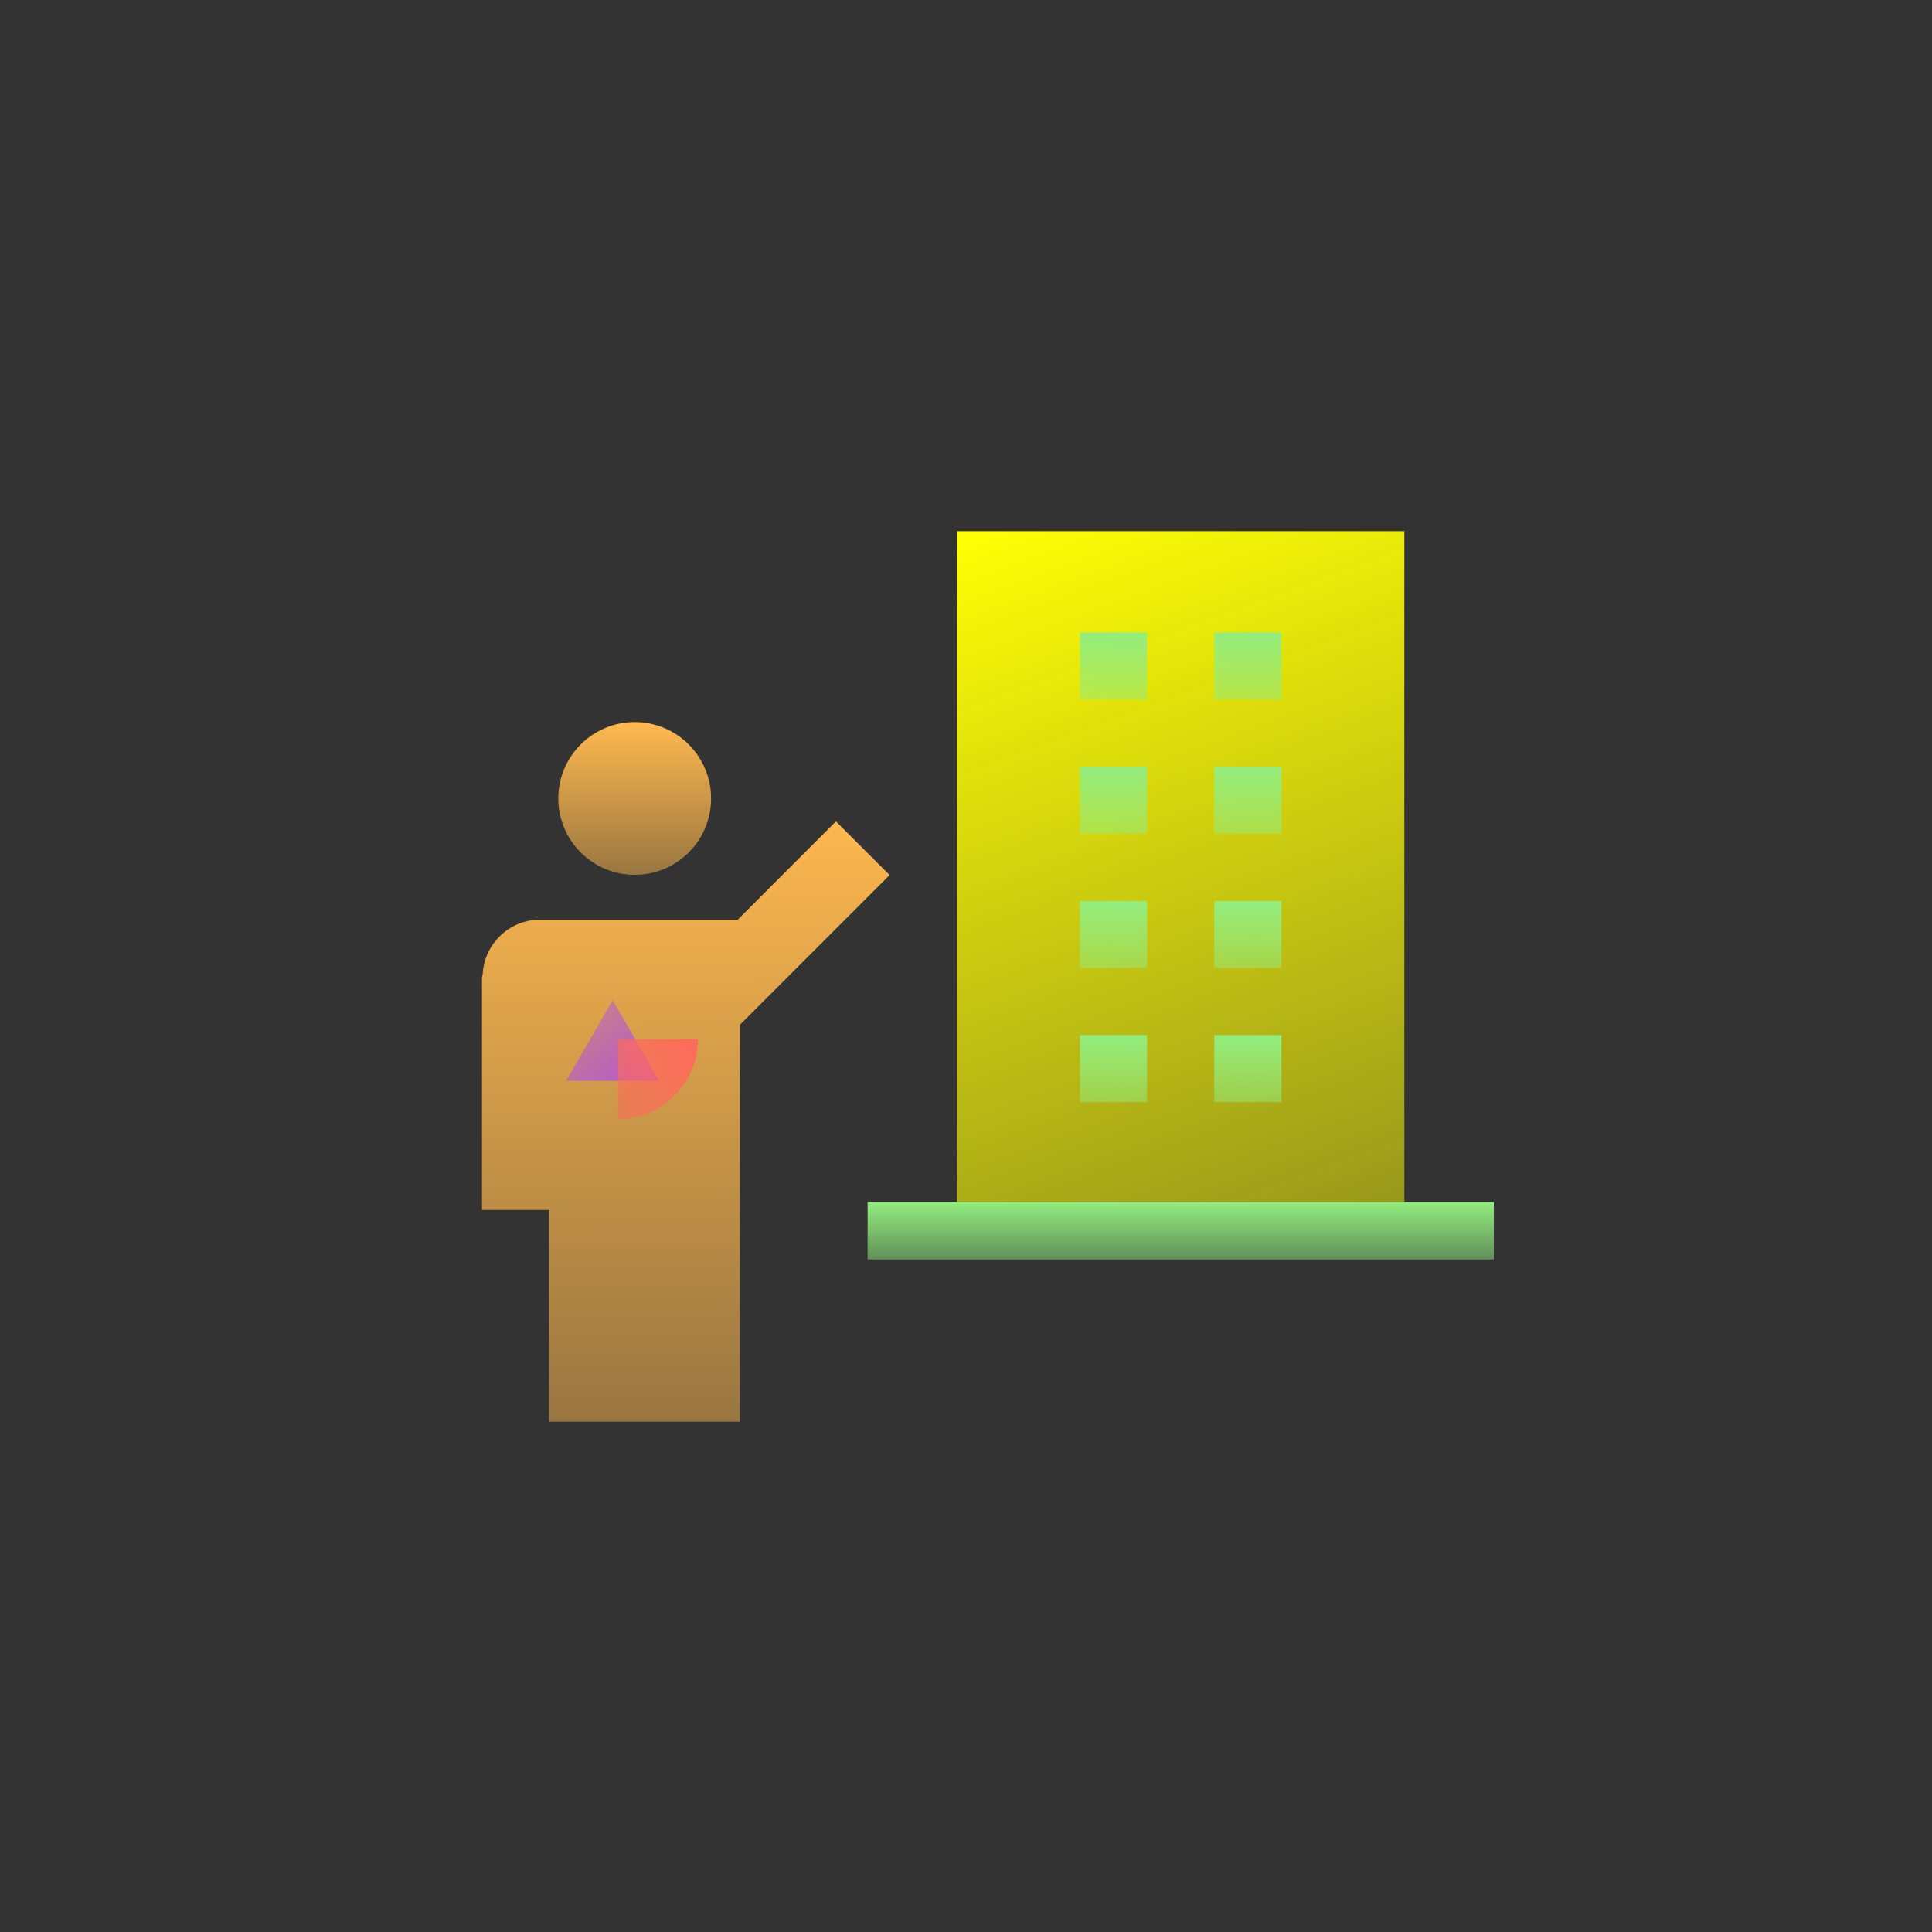 <svg width="140" height="140" viewBox="0 0 140 140" fill="none" xmlns="http://www.w3.org/2000/svg">
<rect x="0" y="0" width="140" height="140" fill="#333333" stroke="none"/>
<g clip-path="url(#clip0_9792_10272)">
<path d="M45.993 63.397C42.938 63.397 40.457 60.915 40.457 57.86C40.457 54.806 42.938 52.324 45.993 52.324C49.047 52.324 51.528 54.806 51.528 57.86C51.528 60.915 49.047 63.397 45.993 63.397Z" fill="url(#paint0_linear_9792_10272)"/>
<path d="M64.464 63.411L60.577 59.523L53.459 66.643H39.108C36.904 66.66 35.099 68.396 34.978 70.565C34.978 70.652 34.926 70.722 34.926 70.808V87.68H39.785V103.023H53.615V74.263L64.464 63.411Z" fill="url(#paint1_linear_9792_10272)"/>
<g clip-path="url(#clip1_9792_10272)">
<path d="M44.398 72.473L41.023 78.319H47.772L44.398 72.473Z" fill="url(#paint2_linear_9792_10272)"/>
<path d="M50.566 75.311H44.781V81.095C47.976 81.095 50.566 78.505 50.566 75.311Z" fill="url(#paint3_linear_9792_10272)"/>
</g>
</g>
<g clip-path="url(#clip2_9792_10272)">
<path d="M101.764 38.496H69.351V87.117H101.764V38.496Z" fill="url(#paint4_linear_9792_10272)"/>
<path d="M83.124 45.836H78.262V50.698H83.124V45.836Z" fill="url(#paint5_linear_9792_10272)"/>
<path d="M92.854 45.836H87.992V50.699H92.854V45.836Z" fill="url(#paint6_linear_9792_10272)"/>
<path d="M83.124 55.56H78.262V60.423H83.124V55.56Z" fill="url(#paint7_linear_9792_10272)"/>
<path d="M92.854 55.561H87.992V60.423H92.854V55.561Z" fill="url(#paint8_linear_9792_10272)"/>
<path d="M83.124 65.286H78.262V70.148H83.124V65.286Z" fill="url(#paint9_linear_9792_10272)"/>
<path d="M92.854 65.286H87.992V70.148H92.854V65.286Z" fill="url(#paint10_linear_9792_10272)"/>
<path d="M83.124 75.008H78.262V79.871H83.124V75.008Z" fill="url(#paint11_linear_9792_10272)"/>
<path d="M92.854 75.009H87.992V79.871H92.854V75.009Z" fill="url(#paint12_linear_9792_10272)"/>
<path d="M108.249 87.115H62.871V91.264H108.249V87.115Z" fill="url(#paint13_linear_9792_10272)"/>
</g>
<defs>
<linearGradient id="paint0_linear_9792_10272" x1="45.997" y1="63.4" x2="45.991" y2="52.323" gradientUnits="userSpaceOnUse">
<stop stop-color="#FFB94F" stop-opacity="0.5"/>
<stop offset="1" stop-color="#FFB94F"/>
</linearGradient>
<linearGradient id="paint1_linear_9792_10272" x1="50.286" y1="103.032" x2="50.255" y2="58.363" gradientUnits="userSpaceOnUse">
<stop stop-color="#FFB94F" stop-opacity="0.5"/>
<stop offset="1" stop-color="#FFB94F"/>
</linearGradient>
<linearGradient id="paint2_linear_9792_10272" x1="42.094" y1="74.777" x2="46.702" y2="79.385" gradientUnits="userSpaceOnUse">
<stop stop-color="#B355D9" stop-opacity="0.5"/>
<stop offset="1" stop-color="#B355D9"/>
</linearGradient>
<linearGradient id="paint3_linear_9792_10272" x1="50.322" y1="74.963" x2="43.724" y2="79.585" gradientUnits="userSpaceOnUse">
<stop stop-color="#FF695C"/>
<stop offset="1" stop-color="#FF695C" stop-opacity="0.5"/>
</linearGradient>
<linearGradient id="paint4_linear_9792_10272" x1="75.85" y1="36.13" x2="95.267" y2="89.483" gradientUnits="userSpaceOnUse">
<stop stop-color="#FFFF04"/>
<stop offset="1" stop-color="#FFFF04" stop-opacity="0.5"/>
</linearGradient>
<linearGradient id="paint5_linear_9792_10272" x1="80.693" y1="50.698" x2="80.693" y2="45.836" gradientUnits="userSpaceOnUse">
<stop stop-color="#92ED7E" stop-opacity="0.5"/>
<stop offset="1" stop-color="#92ED7E"/>
</linearGradient>
<linearGradient id="paint6_linear_9792_10272" x1="90.423" y1="50.699" x2="90.423" y2="45.836" gradientUnits="userSpaceOnUse">
<stop stop-color="#92ED7E" stop-opacity="0.5"/>
<stop offset="1" stop-color="#92ED7E"/>
</linearGradient>
<linearGradient id="paint7_linear_9792_10272" x1="80.693" y1="60.423" x2="80.693" y2="55.56" gradientUnits="userSpaceOnUse">
<stop stop-color="#92ED7E" stop-opacity="0.5"/>
<stop offset="1" stop-color="#92ED7E"/>
</linearGradient>
<linearGradient id="paint8_linear_9792_10272" x1="90.423" y1="60.423" x2="90.423" y2="55.561" gradientUnits="userSpaceOnUse">
<stop stop-color="#92ED7E" stop-opacity="0.5"/>
<stop offset="1" stop-color="#92ED7E"/>
</linearGradient>
<linearGradient id="paint9_linear_9792_10272" x1="80.693" y1="70.148" x2="80.693" y2="65.286" gradientUnits="userSpaceOnUse">
<stop stop-color="#92ED7E" stop-opacity="0.5"/>
<stop offset="1" stop-color="#92ED7E"/>
</linearGradient>
<linearGradient id="paint10_linear_9792_10272" x1="90.423" y1="70.148" x2="90.423" y2="65.286" gradientUnits="userSpaceOnUse">
<stop stop-color="#92ED7E" stop-opacity="0.5"/>
<stop offset="1" stop-color="#92ED7E"/>
</linearGradient>
<linearGradient id="paint11_linear_9792_10272" x1="80.693" y1="79.871" x2="80.693" y2="75.008" gradientUnits="userSpaceOnUse">
<stop stop-color="#92ED7E" stop-opacity="0.5"/>
<stop offset="1" stop-color="#92ED7E"/>
</linearGradient>
<linearGradient id="paint12_linear_9792_10272" x1="90.423" y1="79.871" x2="90.423" y2="75.009" gradientUnits="userSpaceOnUse">
<stop stop-color="#92ED7E" stop-opacity="0.5"/>
<stop offset="1" stop-color="#92ED7E"/>
</linearGradient>
<linearGradient id="paint13_linear_9792_10272" x1="85.56" y1="91.264" x2="85.56" y2="87.115" gradientUnits="userSpaceOnUse">
<stop stop-color="#92ED7E" stop-opacity="0.5"/>
<stop offset="1" stop-color="#92ED7E"/>
</linearGradient>
<clipPath id="clip0_9792_10272">
<rect width="32.47" height="52.776" fill="white" transform="translate(34.25 50.992)"/>
</clipPath>
<clipPath id="clip1_9792_10272">
<rect width="9.541" height="8.623" fill="white" transform="translate(41.016 72.472)"/>
</clipPath>
<clipPath id="clip2_9792_10272">
<rect width="45.378" height="52.771" fill="white" transform="translate(62.871 38.496)"/>
</clipPath>
</defs>
</svg>
